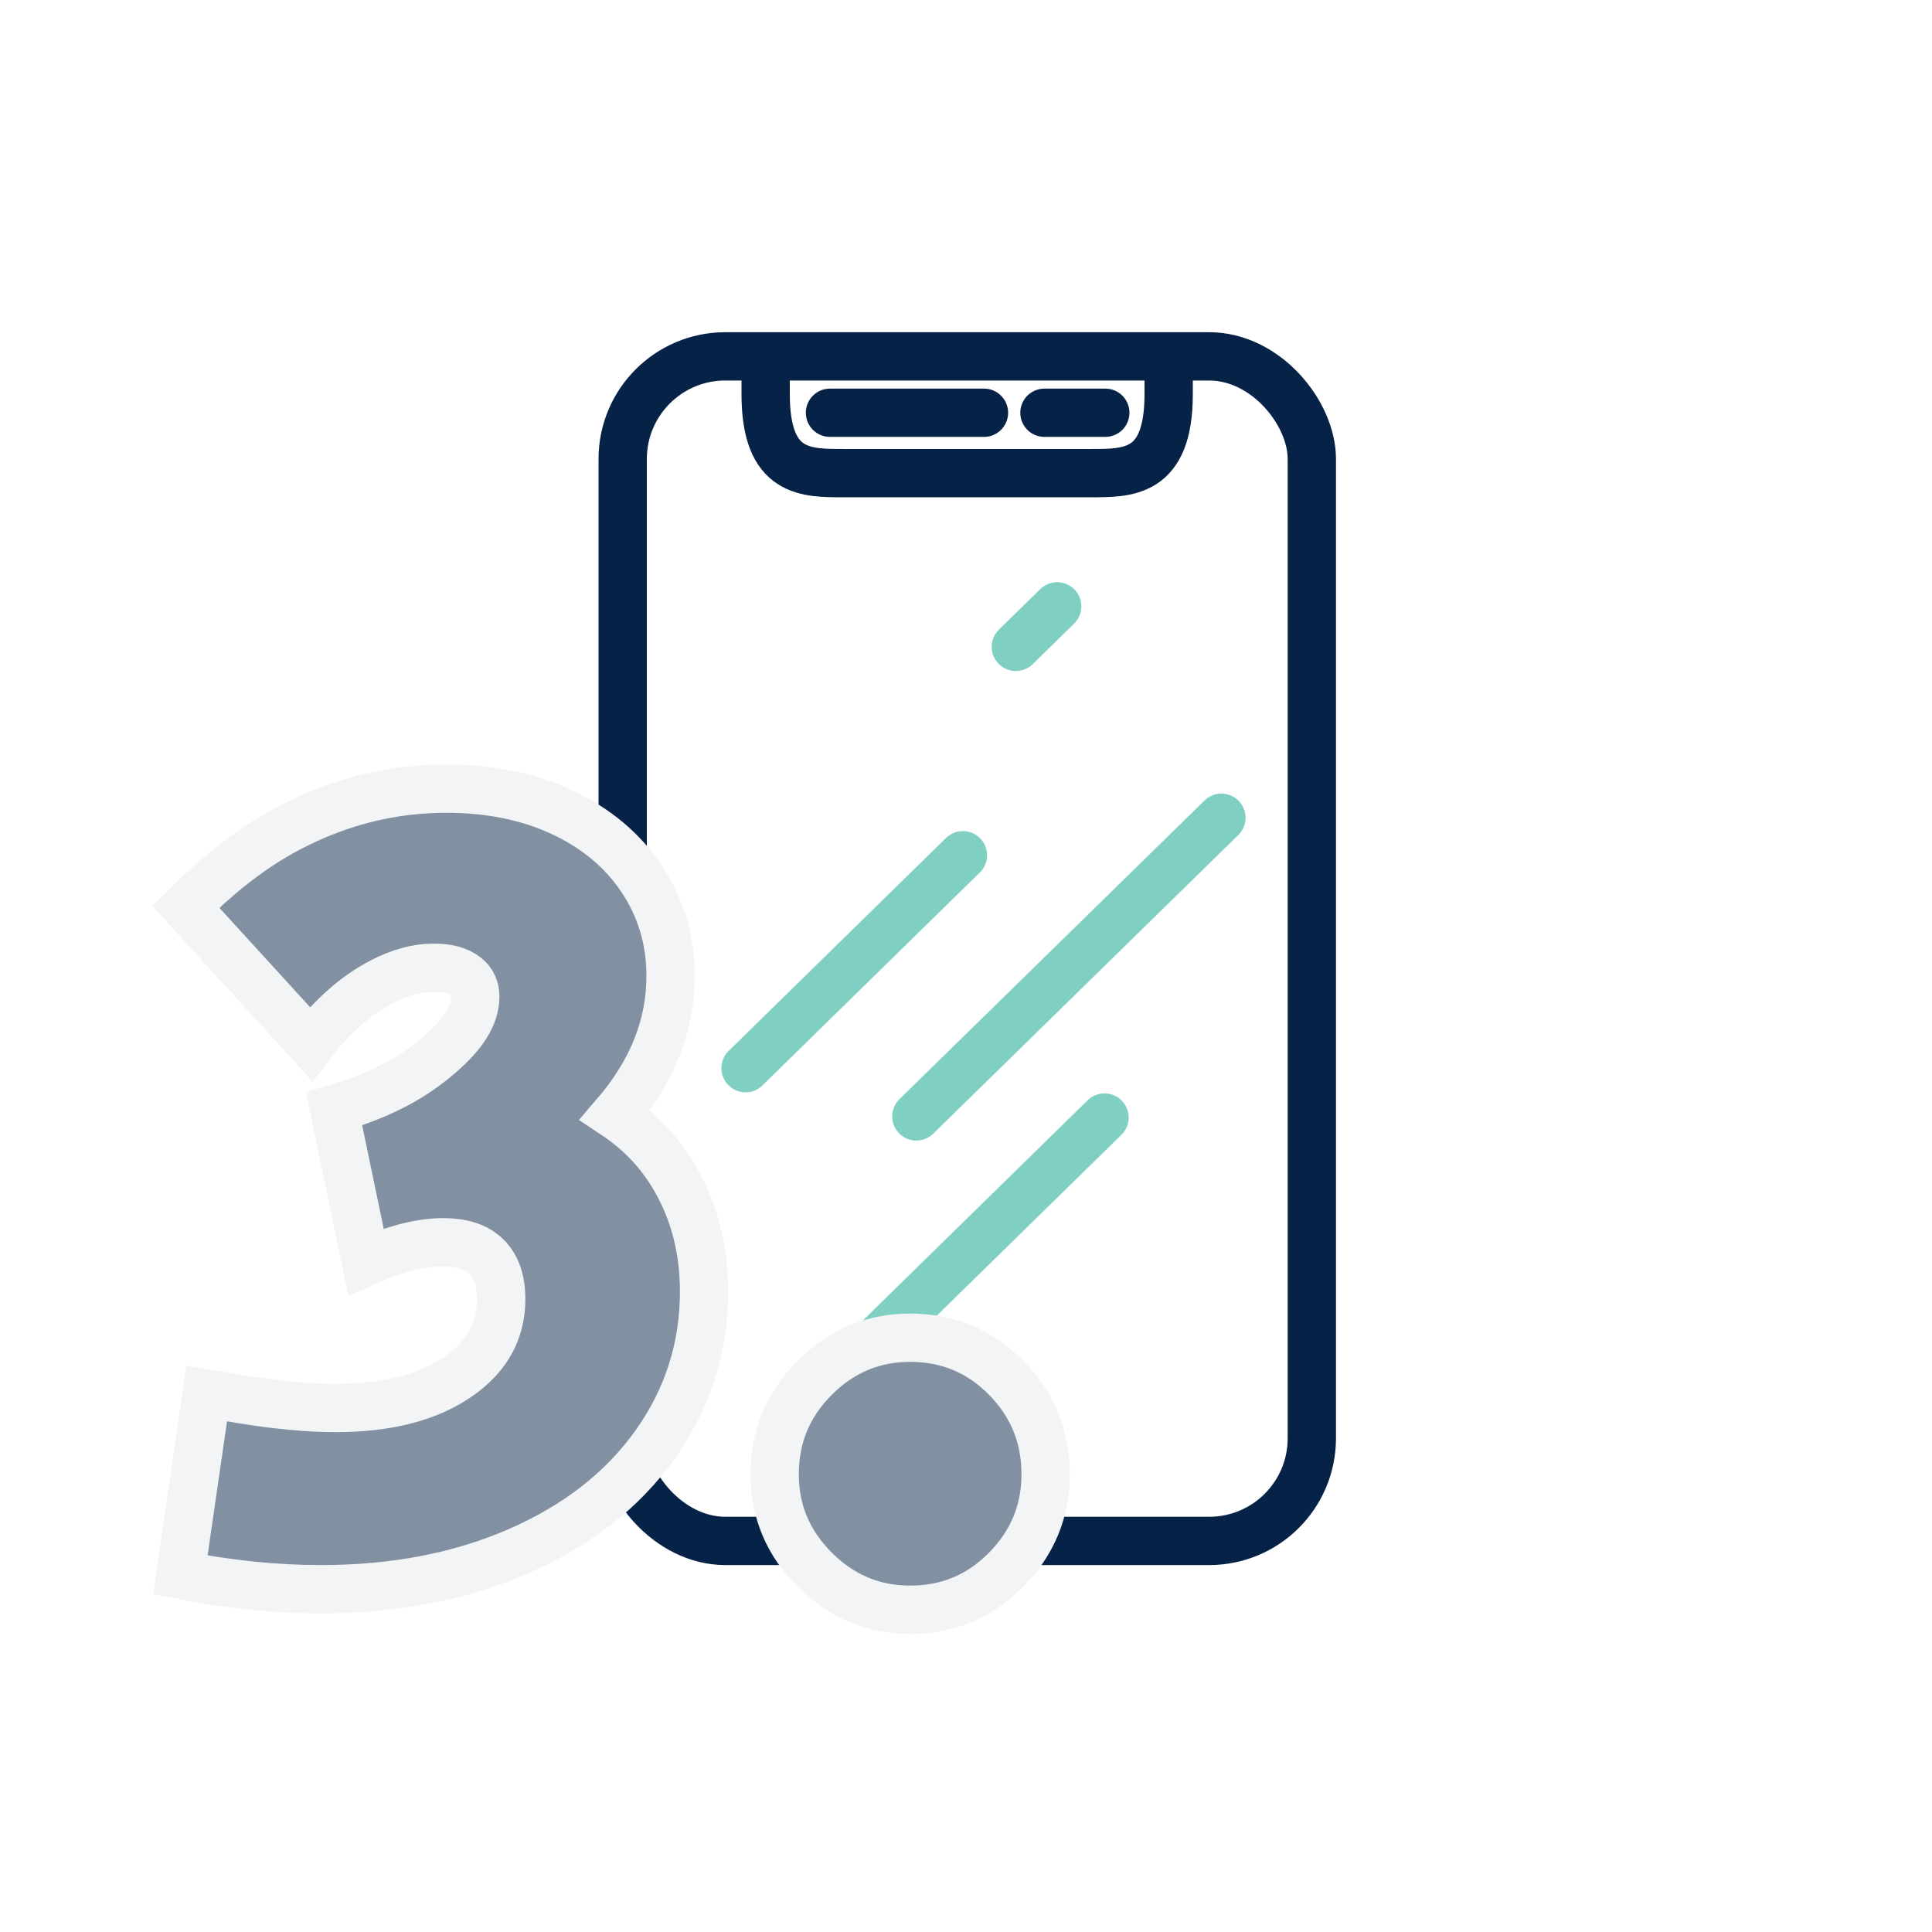 <svg height="80" viewBox="0 0 80 80" width="80" xmlns="http://www.w3.org/2000/svg" xmlns:xlink="http://www.w3.org/1999/xlink"><filter id="a"><feColorMatrix in="SourceGraphic" values="0 0 0 0 0.51 0 0 0 0 0.569 0 0 0 0 0.635 0 0 0 1 0"/></filter><g fill="none" fill-rule="evenodd" transform="translate(8 8)"><g filter="url(#a)" stroke-linecap="round" stroke-linejoin="round"><g stroke-width="2" transform="translate(17.6 6.27)"><g stroke="#062347"><path d="m22.792.525v1.528c0 3.323-1.704 3.268-3.272 3.268h-10.136c-1.6 0-3.28.055-3.28-3.268v-1.27"/><rect height="49.05" rx="4.25" width="28.536" x=".184" y=".486"/><path d="m8.768 2.821h6.376m2.504 0h2.52"/></g><path d="m24.976 19.592-12.632 12.366m5.832-21.12-1.712 1.677m-2.192 8.629-9 8.816m14.864 2.045-12.72 12.461" stroke="#7fcfc2"/></g></g><path d="m29.687 47.392c1.563 0 2.89.555 3.98 1.663 1.086 1.104 1.63 2.434 1.63 3.991 0 1.523-.541 2.84-1.63 3.946-1.09 1.109-2.417 1.664-3.98 1.664-1.525 0-2.844-.55-3.952-1.658s-1.658-2.427-1.658-3.952c0-1.558.552-2.89 1.658-3.996 1.108-1.109 2.427-1.658 3.952-1.658zm-19.2-22.736c1.801 0 3.388.327 4.762.966 1.434.665 2.536 1.593 3.32 2.769.796 1.194 1.198 2.534 1.198 4.023 0 2.03-.75 3.955-2.299 5.755 1.024.68 1.84 1.54 2.45 2.576.82 1.387 1.236 2.965 1.236 4.738 0 2.331-.681 4.45-2.044 6.355-1.337 1.868-3.223 3.344-5.674 4.408-2.384 1.035-5.097 1.56-8.14 1.56-1.877 0-3.82-.197-5.828-.592l1.09-7.514 1.513.252c1.454.232 2.723.35 3.806.35 2.139 0 3.863-.426 5.15-1.338 1.14-.807 1.727-1.856 1.727-3.167 0-.733-.177-1.33-.602-1.755-.429-.428-1.041-.602-1.8-.602-.933 0-1.998.28-3.2.805l-1.318-6.329c1.984-.592 3.27-1.288 4.42-2.293.893-.78 1.426-1.546 1.426-2.358 0-.334-.12-.608-.372-.814-.336-.275-.798-.379-1.358-.379-.69 0-1.4.202-2.137.583-1.076.555-2.05 1.418-2.935 2.574l-5.188-5.682c1.926-1.906 3.517-2.98 5.32-3.758 1.753-.755 3.578-1.133 5.476-1.133z" fill="#8291a2" fill-rule="nonzero" stroke="#f2f4f6" stroke-width="2"/></g></svg>